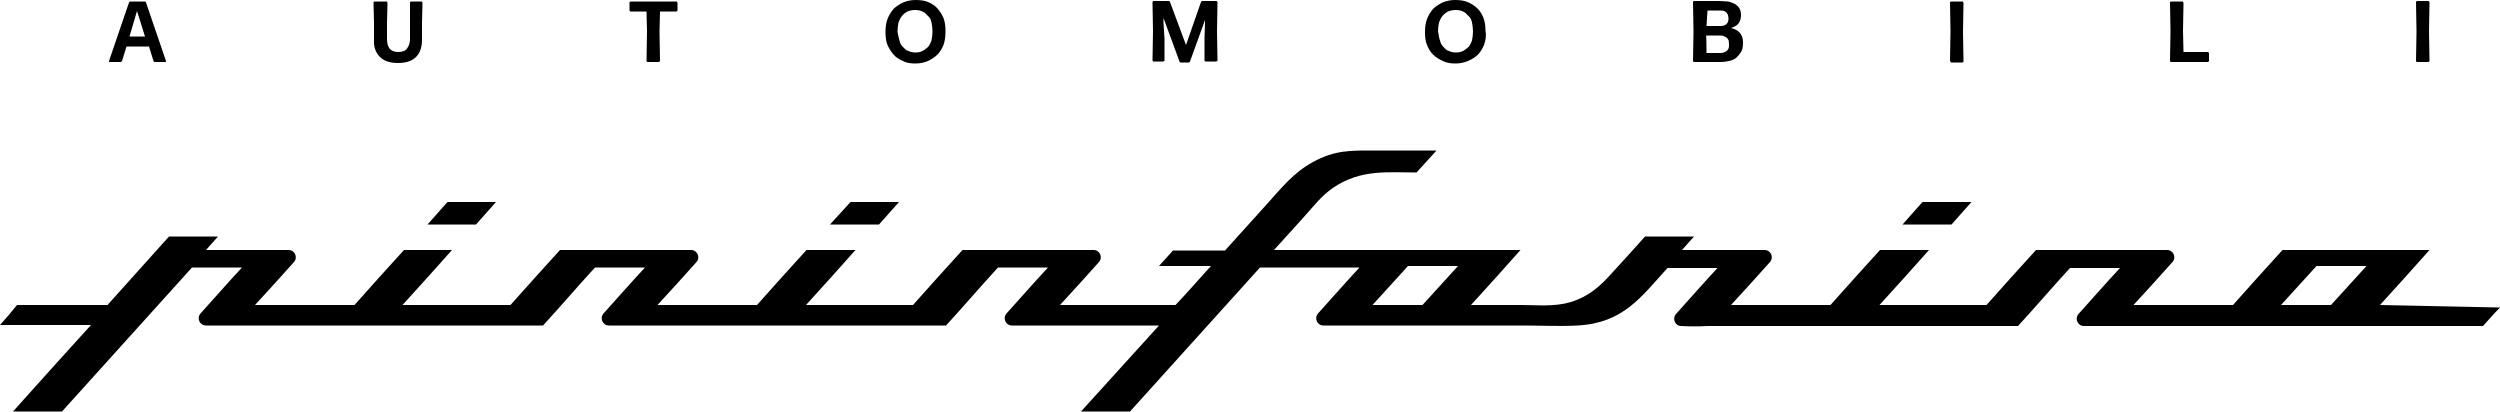 <?xml version="1.0" encoding="utf-8"?>
<!-- Generator: Adobe Illustrator 25.0.0, SVG Export Plug-In . SVG Version: 6.00 Build 0)  -->
<svg version="1.1" id="Layer_1" xmlns="http://www.w3.org/2000/svg" xmlns:xlink="http://www.w3.org/1999/xlink" x="0px" y="0px"
	 viewBox="0 0 500 82.3" style="enable-background:new 0 0 500 82.3;" xml:space="preserve">
<path d="M29,7.3l-1.6-5.1l-1.5,5.1H29z M30.9,12.4c-0.1,0-0.1,0-0.1-0.1c-0.1,0-0.1-0.1-0.1-0.1l-0.9-2.9h-4.5l-0.9,2.9
	c0,0.1-0.1,0.1-0.1,0.1c-0.1,0-0.1,0.1-0.1,0.1h-2.3c-0.1,0-0.1,0-0.1-0.1v-0.1l4-11.7c0-0.1,0.1-0.1,0.1-0.1C26,0.4,26,0.3,26,0.3
	h3c0.1,0,0.1,0,0.1,0.1c0.1,0,0.1,0.1,0.1,0.1l4,11.7v0.1c0,0.1-0.1,0.1-0.1,0.1C33.1,12.4,30.9,12.4,30.9,12.4z M84.4,7.9
	c0,1.6-0.4,2.7-1.2,3.5c-0.8,0.8-2,1.2-3.6,1.2s-2.8-0.4-3.6-1.2s-1.3-1.9-1.2-3.5V4.6l-0.1-4.1c0-0.1,0-0.1,0.1-0.1
	c0-0.1,0.1-0.1,0.1-0.1h2.4c0.1,0,0.1,0,0.1,0.1c0.1,0.1,0.1,0.1,0.1,0.1l-0.1,4v3.3c0,0.9,0.2,1.5,0.5,1.9s0.9,0.7,1.7,0.7
	c0.8,0,1.5-0.2,1.8-0.7C81.8,9.2,82,8.5,82,7.8V4.6l0-4.1c0-0.1,0-0.1,0.1-0.1c0-0.1,0.1-0.1,0.1-0.1h2.1c0.1,0,0.1,0,0.1,0.1
	c0.1,0.1,0.1,0.1,0.1,0.1l-0.1,4.1C84.4,4.6,84.4,7.9,84.4,7.9z M129.5,12.4c-0.1,0-0.1,0-0.1-0.1c-0.1,0-0.1-0.1-0.1-0.1l0.1-5.9
	l-0.1-4h-3.2c-0.1,0-0.1,0-0.1-0.1c-0.1-0.1-0.1-0.1-0.1-0.1V0.5c0-0.1,0-0.1,0.1-0.1c0.1-0.1,0.1-0.1,0.1-0.1h9.2
	c0.1,0,0.1,0,0.1,0.1s0.1,0.1,0.1,0.1v1.6c0,0.1,0,0.1-0.1,0.1c-0.1,0.1-0.1,0.1-0.1,0.1H132l-0.1,4l0.1,5.9c0,0.1,0,0.1-0.1,0.1
	c-0.1,0.1-0.1,0.1-0.1,0.1L129.5,12.4L129.5,12.4z M179.9,8.1c0.1,0.5,0.3,0.9,0.7,1.3c0.3,0.3,0.6,0.7,1.1,0.8
	c0.4,0.2,0.9,0.3,1.4,0.3s1-0.1,1.4-0.3s0.7-0.5,1.1-0.8c0.3-0.3,0.5-0.8,0.7-1.3c0.1-0.5,0.2-1.2,0.2-1.8s-0.1-1.3-0.2-1.8
	c-0.1-0.5-0.3-1-0.7-1.3c-0.3-0.3-0.6-0.7-1.1-0.9C184.1,2.1,183.6,2,183,2s-1,0.1-1.5,0.3c-0.4,0.2-0.8,0.5-1.1,0.9
	c-0.3,0.3-0.5,0.8-0.7,1.3c-0.1,0.5-0.2,1.2-0.2,1.8C179.6,7.1,179.8,7.7,179.9,8.1 M188.7,9c-0.3,0.7-0.7,1.4-1.2,1.9
	s-1.1,0.9-1.9,1.3c-0.7,0.3-1.6,0.5-2.5,0.5s-1.8-0.1-2.5-0.5c-0.7-0.3-1.4-0.7-1.9-1.3s-0.9-1.2-1.2-1.9s-0.4-1.6-0.4-2.6
	s0.1-1.8,0.4-2.6c0.3-0.8,0.7-1.4,1.2-2c0.5-0.5,1.1-0.9,1.9-1.3c0.7-0.3,1.6-0.5,2.5-0.5s1.8,0.1,2.5,0.4s1.4,0.7,1.9,1.3
	s0.9,1.2,1.2,1.9c0.3,0.8,0.4,1.7,0.4,2.6C189.1,7.3,189,8.1,188.7,9 M232.9,7.7v4.4c0,0.1,0,0.1-0.1,0.1s-0.1,0.1-0.1,0.1h-2
	c-0.1,0-0.1,0-0.1-0.1c-0.1,0-0.1-0.1-0.1-0.1l0.1-5.8l-0.1-5.9c0-0.1,0-0.1,0.1-0.1c0-0.1,0.1-0.1,0.1-0.1h3.1c0.1,0,0.1,0,0.1,0.1
	c0.1,0,0.1,0.1,0.1,0.1l3.2,8.6l3-8.6c0-0.1,0.1-0.1,0.1-0.1c0.1,0,0.1-0.1,0.1-0.1h2.9c0.1,0,0.1,0,0.1,0.1s0.1,0.1,0.1,0.1
	l-0.1,5.9l0.1,5.8c0,0.1,0,0.1-0.1,0.1s-0.1,0.1-0.1,0.1h-2.2c-0.1,0-0.1,0-0.1-0.1c-0.1,0-0.1-0.1-0.1-0.1V7.7l0.1-3.2V4l-3,8.3
	c0,0.1-0.1,0.1-0.1,0.1c-0.1,0-0.1,0.1-0.1,0.1h-1.7c-0.1,0-0.1,0-0.1-0.1c-0.1,0-0.1-0.1-0.1-0.1l-3.2-8.7v1L232.9,7.7L232.9,7.7z
	 M288,8.1c0.1,0.5,0.3,0.9,0.7,1.3c0.3,0.3,0.6,0.7,1.1,0.8c0.4,0.2,0.9,0.3,1.4,0.3s1-0.1,1.4-0.3s0.7-0.5,1.1-0.8
	c0.3-0.3,0.5-0.8,0.7-1.3c0.1-0.5,0.2-1.2,0.2-1.8s-0.1-1.3-0.2-1.8s-0.3-1-0.7-1.3c-0.3-0.3-0.6-0.7-1.1-0.9
	c-0.4-0.2-0.9-0.3-1.5-0.3s-1,0.1-1.5,0.3c-0.4,0.2-0.8,0.5-1.1,0.9c-0.3,0.3-0.5,0.8-0.7,1.3c-0.1,0.5-0.2,1.2-0.2,1.8
	C287.8,7.1,287.8,7.7,288,8.1 M296.8,9c-0.3,0.7-0.7,1.4-1.2,1.9s-1.1,0.9-2,1.3c-0.7,0.3-1.6,0.5-2.5,0.5s-1.8-0.1-2.5-0.5
	c-0.7-0.3-1.4-0.7-2-1.3s-0.9-1.2-1.2-1.9S285,7.4,285,6.4s0.1-1.8,0.4-2.6s0.7-1.4,1.2-2c0.5-0.5,1.1-0.9,1.9-1.3
	c0.7-0.3,1.6-0.5,2.5-0.5s1.8,0.1,2.5,0.4s1.4,0.7,2,1.3s0.9,1.2,1.2,1.9c0.3,0.8,0.4,1.7,0.4,2.6C297.3,7.3,297.1,8.1,296.8,9
	 M341.3,10.6h2.7c0.3,0,0.5,0,0.7-0.1s0.4-0.1,0.6-0.3c0.2-0.1,0.3-0.3,0.4-0.5s0.1-0.5,0.1-0.9s-0.1-0.6-0.1-0.8
	c-0.1-0.2-0.3-0.4-0.4-0.5c-0.2-0.1-0.4-0.2-0.6-0.3c-0.2-0.1-0.5-0.1-0.7-0.1h-2.8C341.3,7.1,341.3,10.6,341.3,10.6z M341.3,5.2
	h2.8c0.5,0,0.9-0.1,1.2-0.4c0.3-0.3,0.4-0.6,0.4-1.1c0-0.3-0.1-0.5-0.1-0.7c-0.1-0.2-0.2-0.3-0.3-0.5c-0.1-0.1-0.3-0.2-0.5-0.3
	s-0.4-0.1-0.6-0.1h-2.7L341.3,5.2z M348.2,10.4c-0.3,0.5-0.6,0.8-1,1.2c-0.4,0.3-0.9,0.5-1.4,0.6s-1.1,0.2-1.7,0.2h-5.3
	c-0.1,0-0.1,0-0.1-0.1c-0.1,0-0.1-0.1-0.1-0.1l0.1-5.9l-0.1-5.9c0-0.1,0-0.1,0.1-0.1c0-0.1,0.1-0.1,0.1-0.1h5.1
	c0.6,0,1.1,0.1,1.7,0.1c0.5,0.1,1,0.3,1.4,0.5c0.4,0.3,0.7,0.5,0.9,0.9c0.2,0.4,0.3,0.8,0.3,1.3c0,0.7-0.2,1.3-0.5,1.7
	s-0.9,0.7-1.5,0.9c0.8,0.2,1.4,0.5,1.8,1s0.6,1.1,0.6,1.8C348.6,9.4,348.5,10,348.2,10.4 M390.2,12.4c-0.1,0-0.1,0-0.1-0.1
	c-0.1,0-0.1-0.1-0.1-0.1l0.1-5.9L390,0.5c0-0.1,0-0.1,0.1-0.1c0-0.1,0.1-0.1,0.1-0.1h2.3c0.1,0,0.1,0,0.1,0.1s0.1,0.1,0.1,0.1
	l-0.1,5.9l0.1,5.9c0,0.1,0,0.1-0.1,0.1c-0.1,0.1-0.1,0.1-0.1,0.1h-2.3V12.4z M434.2,12.4c-0.1,0-0.1,0-0.1-0.1
	c-0.1,0-0.1-0.1-0.1-0.1l0.1-5.9L434,0.5c0-0.1,0-0.1,0.1-0.1c0-0.1,0.1-0.1,0.1-0.1h2.3c0.1,0,0.1,0,0.1,0.1s0.1,0.1,0.1,0.1
	l-0.1,5.7l0.1,4.2h4.9c0.1,0,0.1,0,0.1,0.1s0.1,0.1,0.1,0.1v1.6c0,0.1,0,0.1-0.1,0.1c-0.1,0.1-0.1,0.1-0.1,0.1L434.2,12.4
	L434.2,12.4L434.2,12.4z M483.4,12.4c-0.1,0-0.1,0-0.1-0.1c-0.1,0-0.1-0.1-0.1-0.1l0.1-5.9l-0.1-5.9c0-0.1,0-0.1,0.1-0.1
	c0.1-0.1,0.1-0.1,0.1-0.1h2.3c0.1,0,0.1,0,0.1,0.1s0.1,0.1,0.1,0.1l-0.1,5.9l0.1,5.9c0,0.1,0,0.1-0.1,0.1s-0.1,0.1-0.1,0.1H483.4z
	 M476,61c3.3-3.6,6.6-7.3,9.9-11h-29.4c-3.3,3.6-6.6,7.3-9.9,11h-19.9c2.6-2.8,5.2-5.7,7.8-8.6c0.8-0.9,0.2-2.4-1.1-2.4h-26.2
	c-3.3,3.6-6.6,7.3-9.9,11h-21.4c3.3-3.6,6.6-7.3,9.9-11H376c-3.3,3.6-6.6,7.3-9.9,11h-19.9c2.6-2.8,5.2-5.7,7.8-8.6
	c0.8-0.9,0.2-2.4-1.1-2.4h-16.5c0.8-0.9,1.6-1.8,2.4-2.7H329c-2.2,2.5-4.5,5-6.7,7.4c-2.3,2.6-4.6,4.6-8.1,5.7
	c-3.4,1-6.6,0.6-10,0.6h-10c3.3-3.6,6.6-7.3,9.9-11h-49.3c2-2.2,3.8-4.2,5.8-6.4s3.6-4.4,6.1-6.1c5.5-3.7,10.9-3,16.6-3
	c1.4-1.5,2.7-3,4-4.4h-12.5c-4.7,0-7.8-0.1-12.2,2.3c-3.9,2.1-6.4,5.3-9.2,8.4s-5.6,6.2-8.4,9.3h-10.4c-0.9,1-1.9,2.1-2.8,3.1h10.4
	c-2.4,2.6-4.7,5.3-7.1,7.8H212c2.6-2.8,5.2-5.7,7.8-8.6c0.8-0.9,0.2-2.4-1.1-2.4h-26.2c-3.3,3.6-6.6,7.3-9.9,11h-21.4
	c3.3-3.6,6.6-7.3,9.9-11h-9.8c-3.3,3.6-6.6,7.3-9.9,11h-19.9c2.6-2.8,5.2-5.7,7.8-8.6c0.8-0.9,0.2-2.4-1.1-2.4H112
	c-3.3,3.6-6.6,7.3-9.9,11H80.5c3.3-3.6,6.6-7.3,9.9-11h-9.6c-3.3,3.6-6.6,7.3-9.9,11H51c2.6-2.8,5.2-5.7,7.8-8.6
	c0.8-0.9,0.2-2.4-1.1-2.4H41.2c0.8-0.9,1.6-1.8,2.4-2.7h-9.8c-4.1,4.6-8.2,9.1-12.3,13.7H3.4c-1.2,1.5-2.3,2.8-3.4,4h18.2
	C13,70.7,7.8,76.5,2.6,82.3h9.8c8.7-9.6,17.3-19.2,26-28.8h10c-2.8,3-5.5,6.1-8.3,9.2c-0.8,0.9-0.2,2.4,1.1,2.4h67.4
	c3.5-3.8,6.9-7.8,10.4-11.6h10c-2.8,3-5.5,6.1-8.3,9.2c-0.8,0.9-0.2,2.4,1.1,2.4h67.4c3.5-3.8,6.9-7.8,10.4-11.6h10
	c-2.8,3-5.5,6.1-8.3,9.2c-0.8,0.9-0.2,2.4,1.1,2.4h29.4c-5.2,5.7-10.4,11.5-15.6,17.2h9.8c8.7-9.6,17.3-19.2,26-28.8h19.9
	c-2.8,3-5.5,6.1-8.3,9.2c-0.8,0.9-0.2,2.4,1.1,2.4h39.8c3.7,0,7.3,0.2,11,0c9.2-0.5,12.7-5.7,18-11.5h10c-2.8,3-5.5,6.1-8.3,9.2
	c-0.8,0.9-0.2,2.4,1,2.4c1.8,0.1,3.5,0.1,5.3,0h62.1c3.5-3.8,6.9-7.8,10.4-11.6h10c-2.8,3-5.5,6.1-8.3,9.2c-0.8,0.9-0.2,2.4,1.1,2.4
	h79.8c1.1-1.2,2.2-2.5,3.4-3.7L476,61L476,61z M284.5,61h-10l7.1-7.8h10L284.5,61z M466.2,61h-10l7.1-7.8h10L466.2,61z M99.2,40.4
	h-9.7l-4,4.5h9.7L99.2,40.4z M394.3,40.4h-9.8l-4,4.5h9.8L394.3,40.4z M179.8,40.4h-9.7l-4.1,4.5h9.8L179.8,40.4z"/>
</svg>
